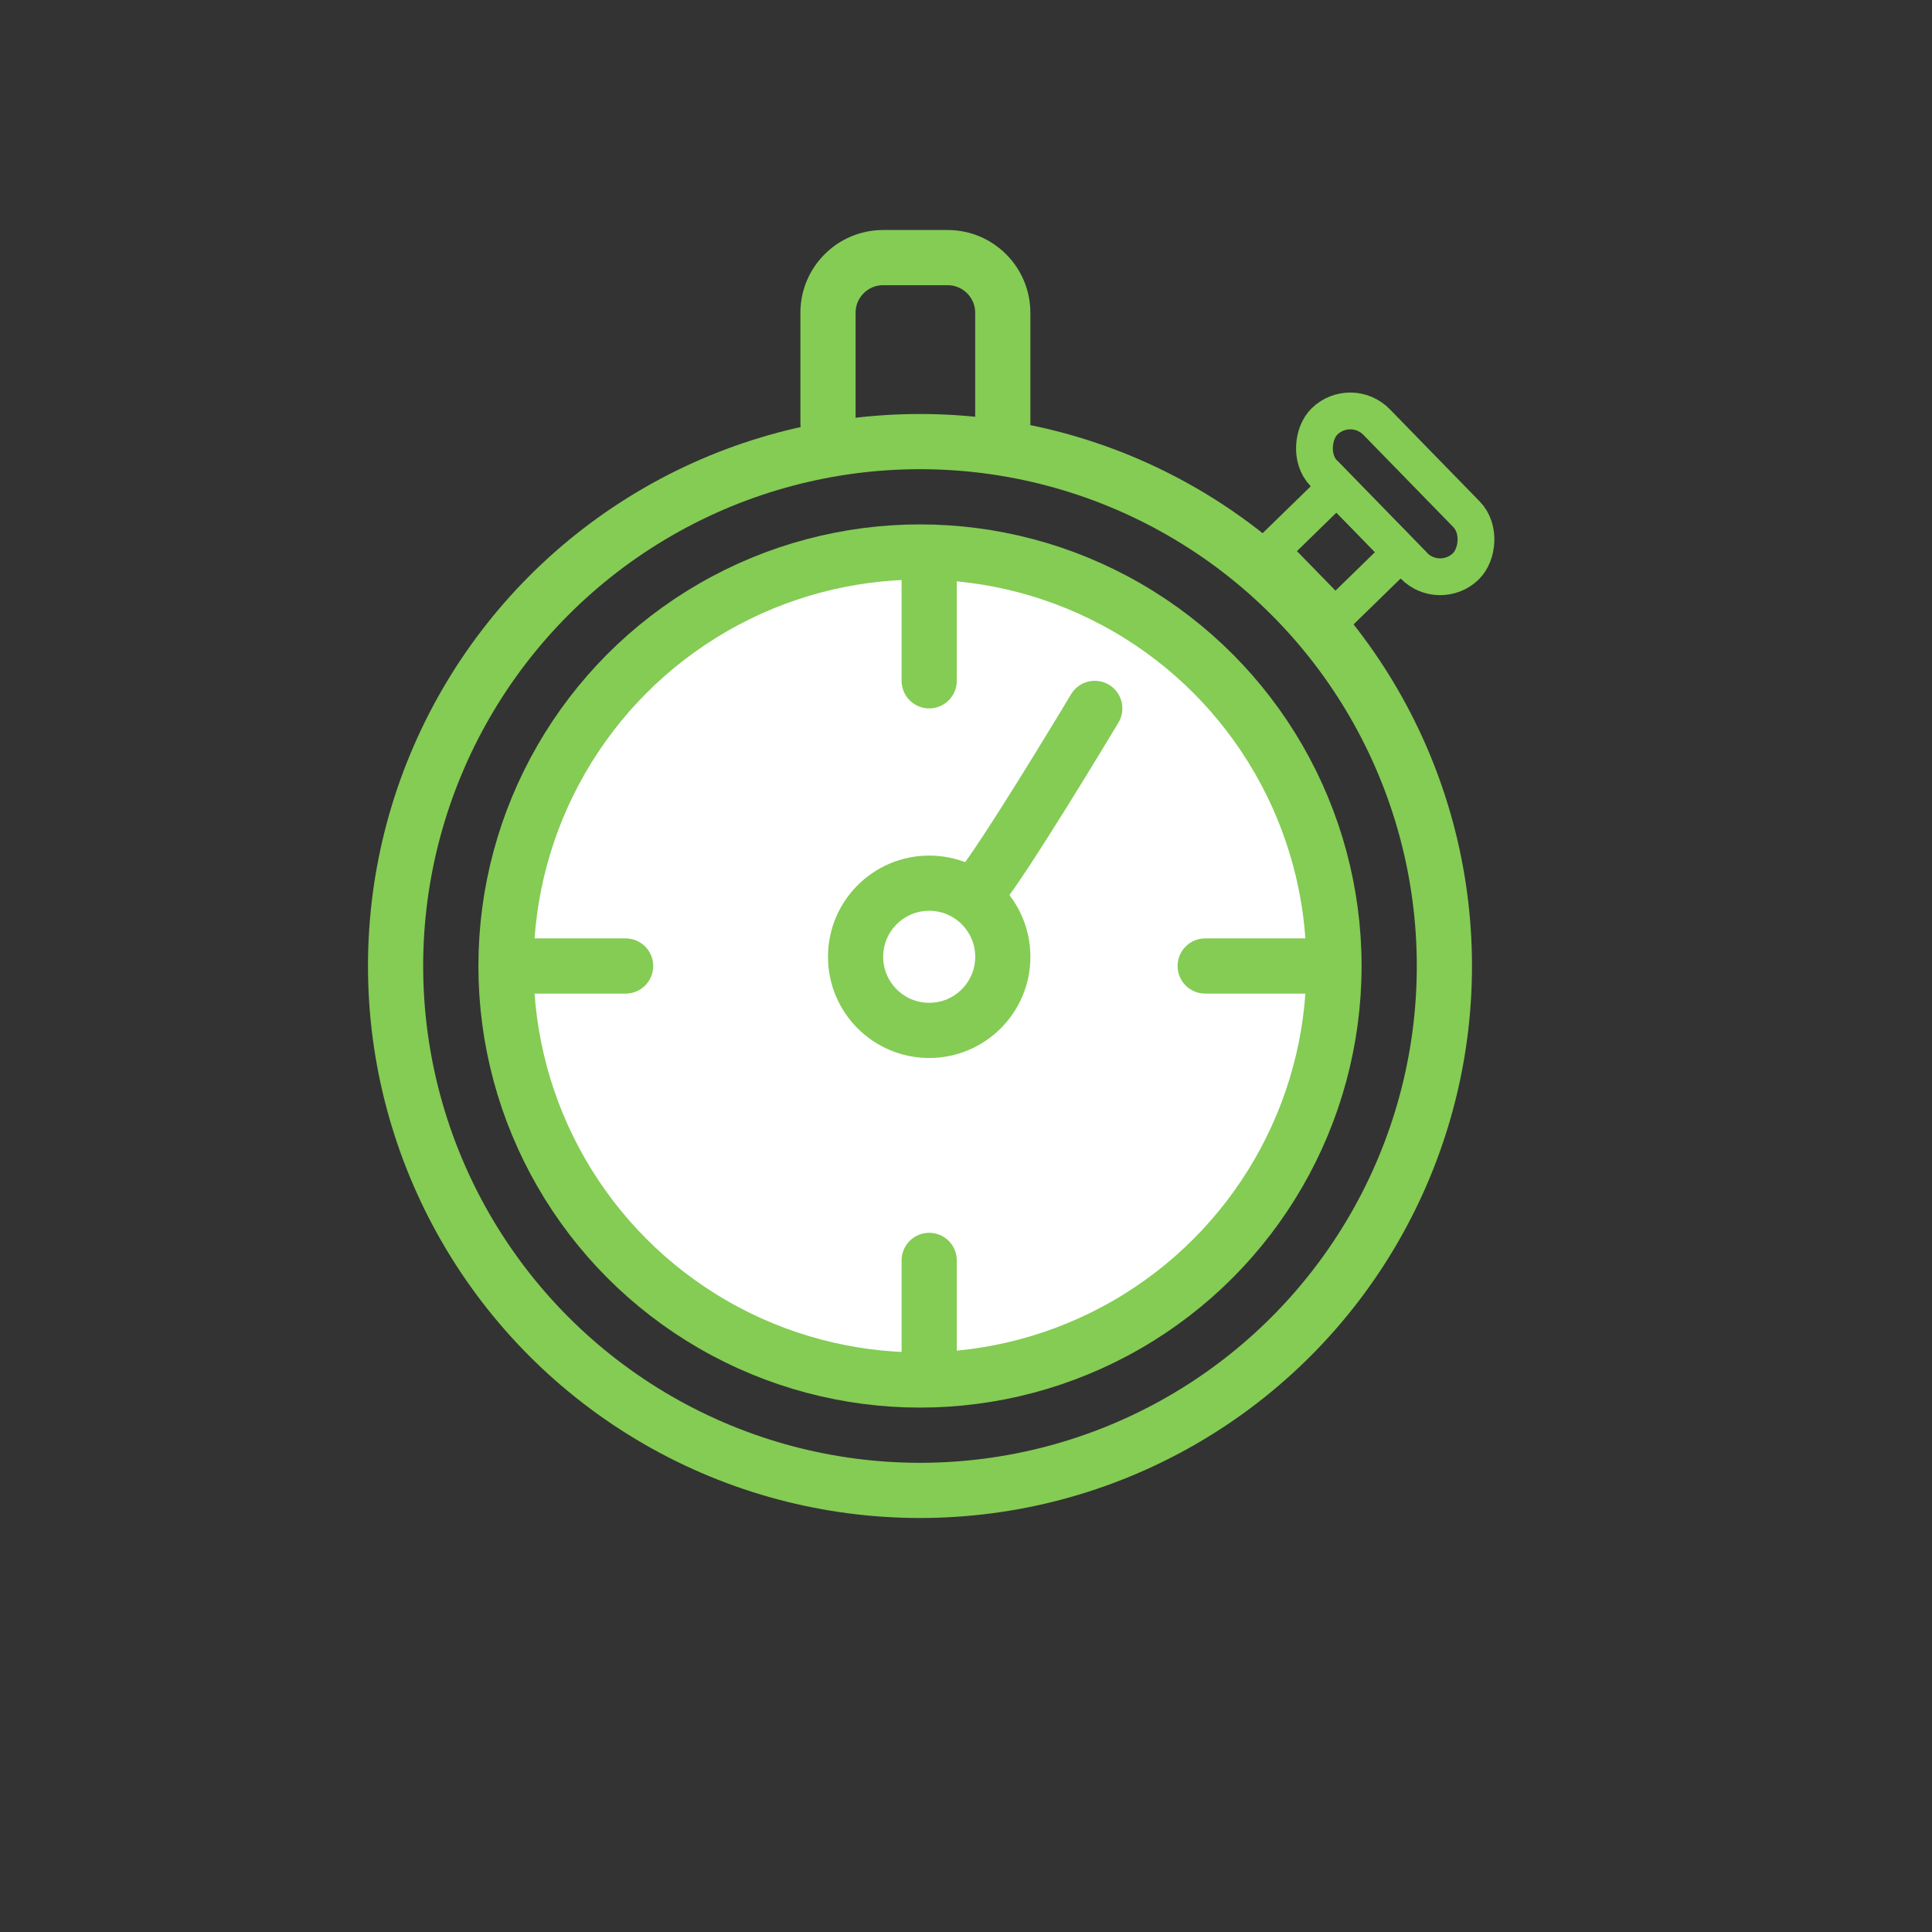 <svg fill="none" height="60" viewBox="0 0 60 60" width="60" xmlns="http://www.w3.org/2000/svg"><rect x="0" y="0" width="60" height="60" fill="#333333" stroke="none"/><g stroke="#84cc54"><g stroke-width="1.714"><circle cx="28.571" cy="30" r="16.286"/><circle cx="28.571" cy="30" fill="#fff" r="12.857"/><circle cx="28.857" cy="29.714" r="2.286"/><path d="m28.857 17.714v3.429" stroke-linecap="round"/><path d="m28.857 39.143v3.429" stroke-linecap="round"/><path d="m40.857 30h-3.429" stroke-linecap="round"/><path d="m19.429 30h-3.429" stroke-linecap="round"/><path d="m30.285 27.714c.229 0 2.571-3.809 3.714-5.714" stroke-linecap="round"/><path d="m25.714 13.143v-3.429c0-.947.767-1.714 1.714-1.714h2c.947 0 1.714.768 1.714 1.714v3.429" stroke-linecap="round"/></g><path d="m41.528 15.109h2.857v2.857h-2.857z" stroke-width="1.143" transform="matrix(.698 .716 -.716 .698 23.347 -25.169)"/><rect height="2.286" rx="1.143" stroke-width="1.143" transform="matrix(.698 .716 -.716 .698 21.458 -26.335)" width="6.286" x="41.967" y="12.286"/></g></svg>